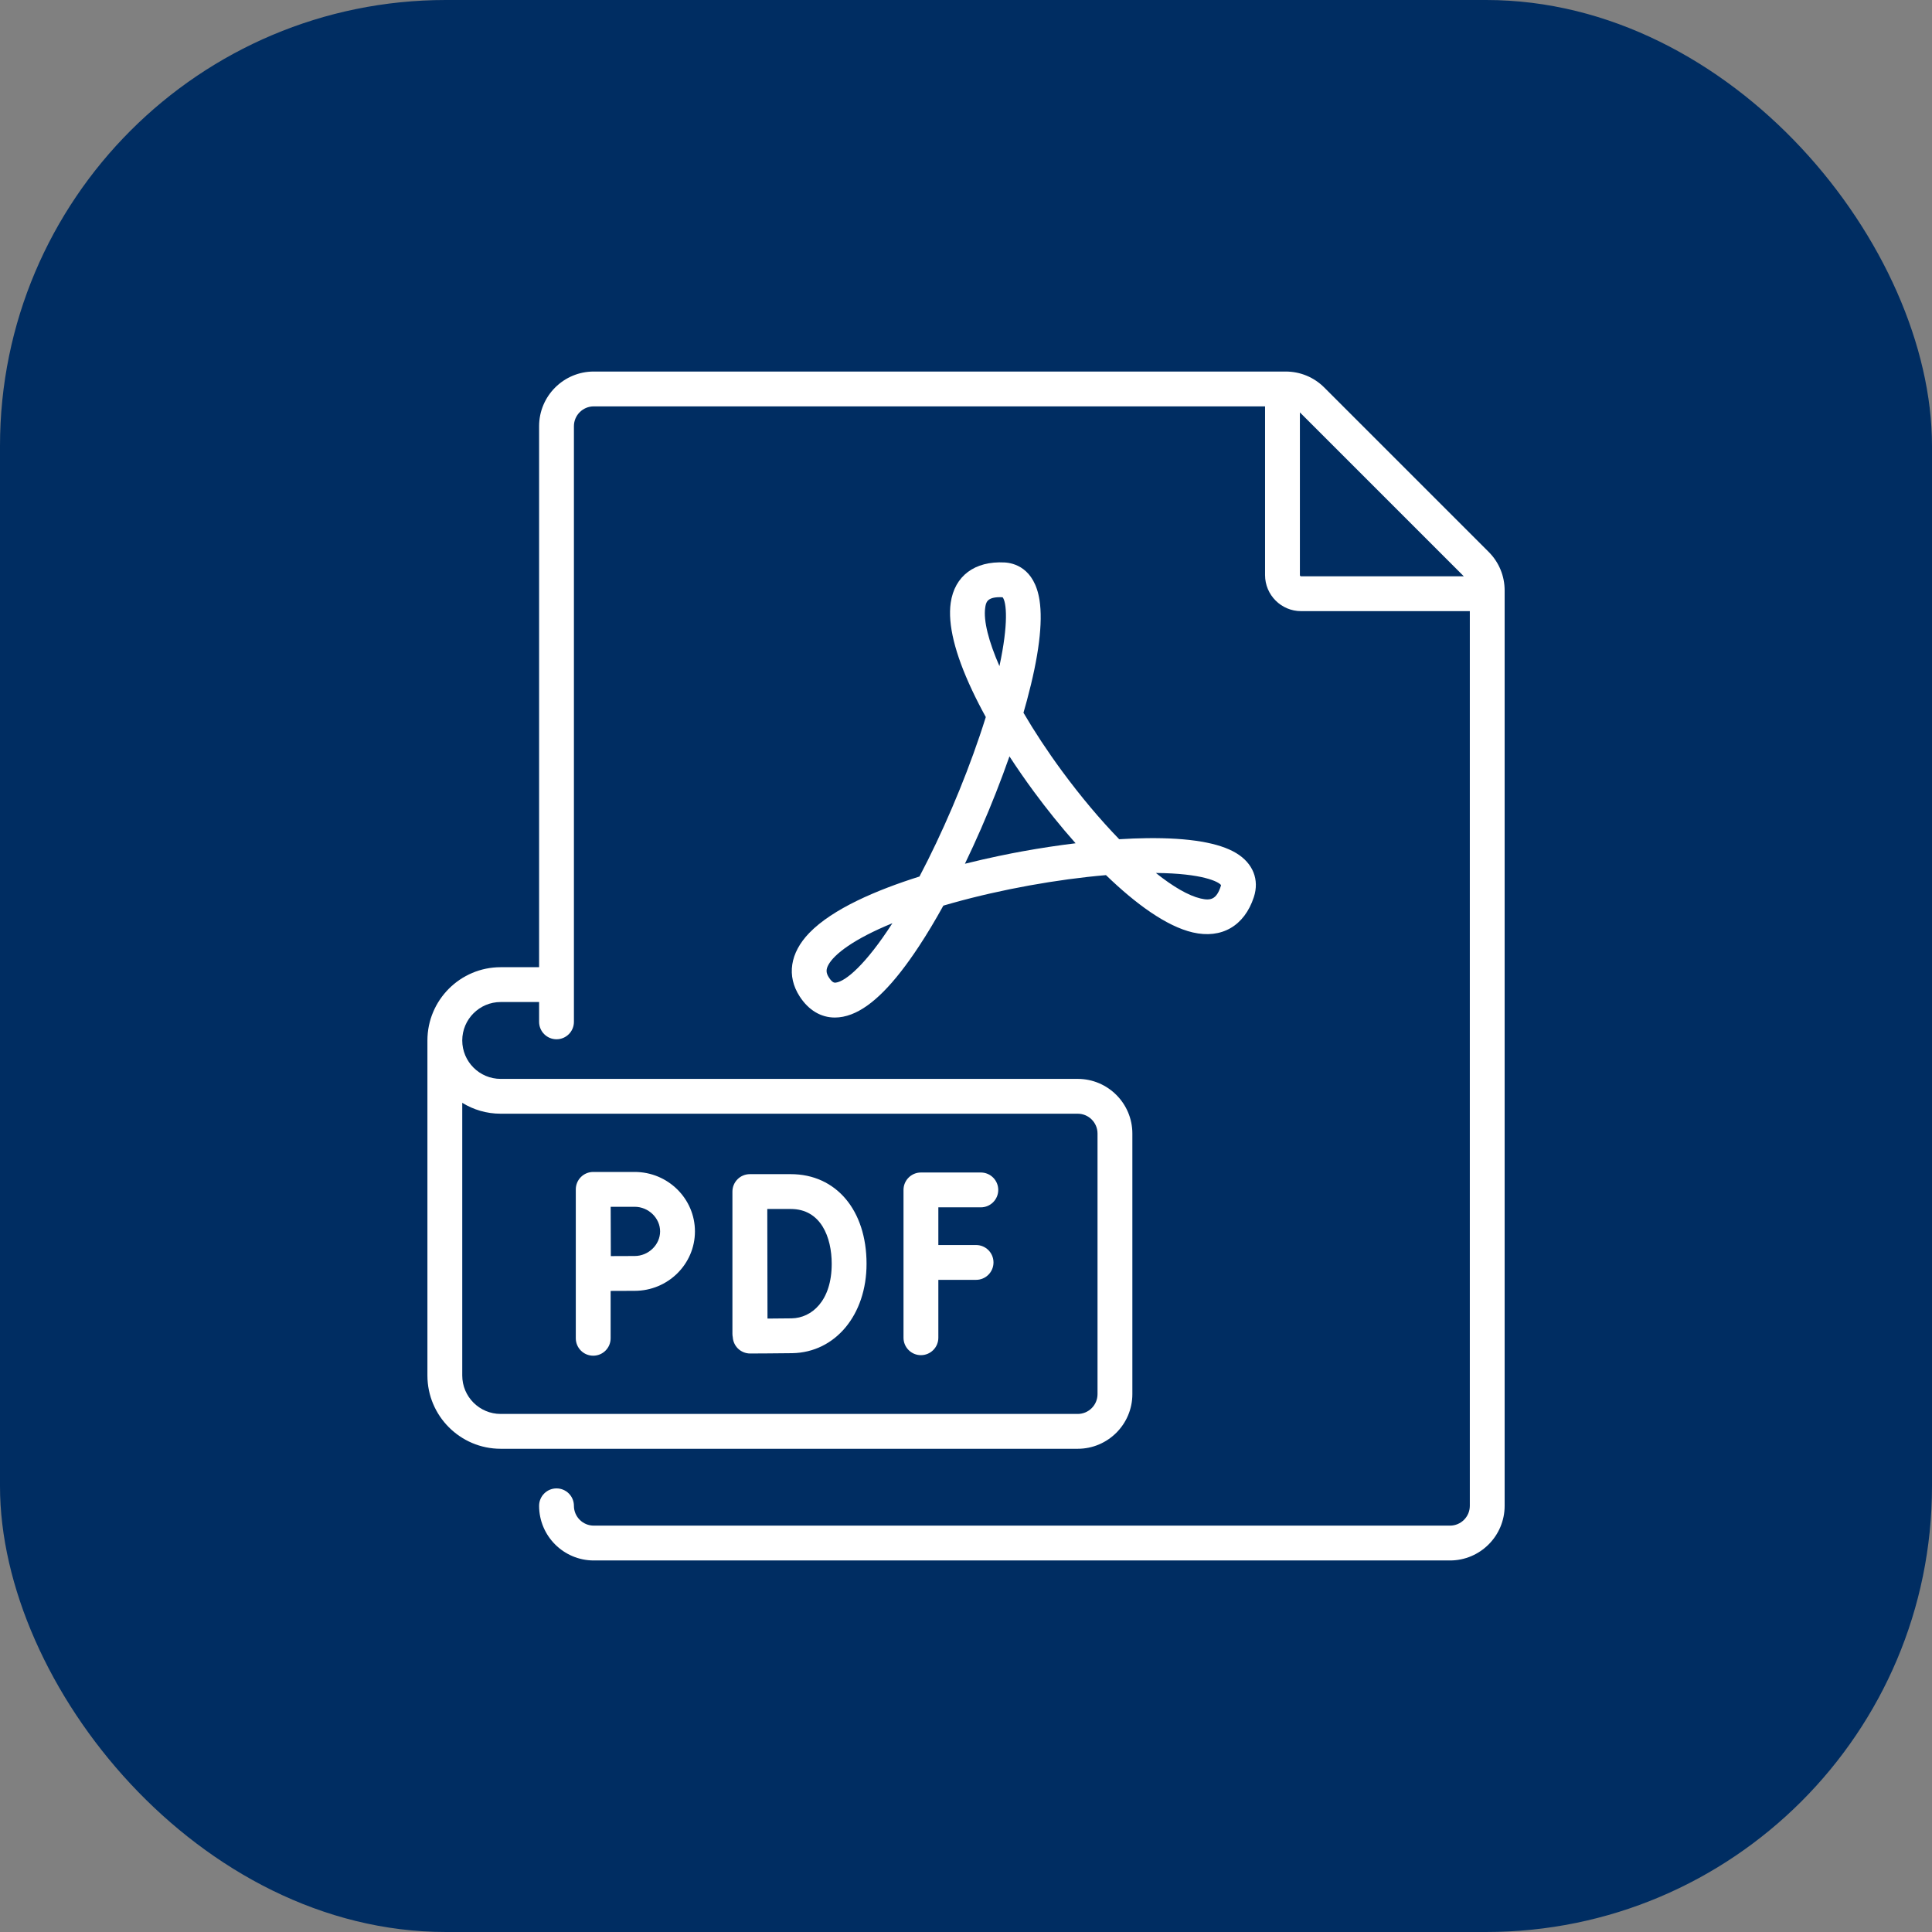 <svg width="130" height="130" viewBox="0 0 130 130" fill="none" xmlns="http://www.w3.org/2000/svg">
<rect x="0" y="0" width="130" height="130" fill="#808080" stroke="none"/>
<rect width="130" height="130" rx="30" fill="#002D62"/>
<path d="M100.168 37.135L89.109 26.077C88.415 25.383 87.492 25 86.509 25H39.952C37.924 25 36.275 26.649 36.275 28.677V65.081H33.689C30.971 65.081 28.76 67.292 28.76 70.01V92.555C28.76 95.273 30.971 97.485 33.689 97.485H72.517C74.545 97.485 76.194 95.835 76.194 93.808V76.273C76.194 74.245 74.545 72.596 72.517 72.596H33.689C32.263 72.596 31.104 71.436 31.104 70.01C31.104 68.584 32.263 67.424 33.689 67.424H36.275V68.758C36.275 69.405 36.8 69.93 37.447 69.93C38.094 69.93 38.618 69.405 38.618 68.758V28.677C38.618 27.942 39.217 27.344 39.952 27.344H85.123V38.697C85.123 40.034 86.21 41.122 87.547 41.122H98.901V101.323C98.901 102.058 98.303 102.656 97.568 102.656H39.952C39.217 102.656 38.618 102.058 38.618 101.323C38.618 100.676 38.094 100.151 37.447 100.151C36.8 100.151 36.275 100.676 36.275 101.323C36.275 103.351 37.924 105 39.952 105H97.568C99.595 105 101.244 103.35 101.244 101.323V39.735C101.245 38.753 100.862 37.829 100.168 37.135ZM33.689 74.939H72.517C73.252 74.939 73.85 75.538 73.85 76.273V93.808C73.85 94.543 73.252 95.141 72.517 95.141H33.689C32.263 95.141 31.104 93.981 31.104 92.555V74.206C31.855 74.671 32.742 74.939 33.689 74.939ZM87.467 38.697V27.749L98.496 38.778H87.547C87.503 38.778 87.467 38.742 87.467 38.697Z" fill="white"/>
<path d="M61.967 91.186C62.614 91.186 63.139 90.661 63.139 90.014V86.118H65.678C66.325 86.118 66.85 85.594 66.85 84.946C66.85 84.299 66.325 83.775 65.678 83.775H63.139V81.239H65.998C66.645 81.239 67.17 80.714 67.17 80.067C67.17 79.42 66.645 78.895 65.998 78.895H61.967C61.32 78.895 60.795 79.42 60.795 80.067V90.014C60.795 90.661 61.32 91.186 61.967 91.186Z" fill="white"/>
<path d="M49.649 90.734C49.869 90.952 50.166 91.074 50.475 91.074H50.479C50.562 91.073 52.526 91.066 53.31 91.052C56.206 91.002 58.308 88.473 58.308 85.04C58.308 81.431 56.259 79.006 53.209 79.006H50.455C50.144 79.006 49.846 79.13 49.626 79.35C49.406 79.571 49.283 79.869 49.283 80.18V80.188V80.188V89.744C49.283 89.825 49.291 89.903 49.307 89.979C49.325 90.263 49.446 90.532 49.649 90.734ZM53.209 81.35C55.24 81.35 55.964 83.256 55.964 85.04C55.964 87.542 54.61 88.686 53.269 88.709C52.896 88.715 52.231 88.721 51.643 88.724C51.639 87.575 51.631 82.546 51.629 81.35H53.209Z" fill="white"/>
<path d="M39.916 91.222C40.563 91.222 41.088 90.698 41.088 90.05V86.863C41.67 86.86 42.331 86.857 42.706 86.857C44.942 86.857 46.761 85.063 46.761 82.858C46.761 80.652 44.942 78.858 42.706 78.858H39.916C39.605 78.858 39.306 78.982 39.086 79.203C38.867 79.422 38.744 79.72 38.744 80.03L38.744 90.05C38.744 90.698 39.269 91.222 39.916 91.222ZM42.706 81.202C43.634 81.202 44.417 81.96 44.417 82.858C44.417 83.755 43.634 84.514 42.706 84.514C42.334 84.514 41.681 84.517 41.101 84.52C41.098 83.921 41.093 81.828 41.091 81.202H42.706V81.202Z" fill="white"/>
<path d="M61.869 58.979C58.989 59.888 56.033 61.146 54.456 62.774C53.155 64.117 52.919 65.675 53.809 67.049C54.413 67.981 55.243 68.468 56.176 68.468C56.535 68.468 56.908 68.396 57.29 68.25C58.667 67.724 60.154 66.226 61.836 63.671C62.38 62.846 62.929 61.929 63.477 60.938C63.676 60.879 63.879 60.821 64.087 60.763C67.394 59.837 71.136 59.166 74.419 58.885C76.421 60.821 78.49 62.329 80.254 62.74C82.195 63.193 83.733 62.305 84.368 60.366C84.753 59.192 84.31 58.084 83.183 57.404C82.024 56.704 80.01 56.366 77.198 56.398C76.599 56.405 75.966 56.429 75.309 56.47C74.045 55.167 72.731 53.61 71.465 51.891C70.484 50.559 69.608 49.226 68.867 47.959C68.947 47.681 69.024 47.407 69.097 47.138C69.898 44.167 70.183 41.893 69.946 40.378C69.603 38.189 68.19 37.879 67.599 37.847C65.586 37.738 64.23 38.754 63.971 40.564C63.767 42.002 64.25 43.98 65.409 46.444C65.684 47.029 65.993 47.633 66.332 48.249C66.206 48.655 66.069 49.077 65.92 49.516C64.84 52.712 63.377 56.118 61.869 58.979ZM56.241 66.118C56.158 66.129 56.017 66.146 55.776 65.774C55.58 65.472 55.569 65.243 55.736 64.931C56.128 64.202 57.463 63.178 60.048 62.121C58.244 64.919 56.896 66.037 56.241 66.118ZM82.161 59.557C82.159 59.571 82.154 59.597 82.141 59.637C81.849 60.53 81.455 60.614 80.786 60.458C79.97 60.267 78.933 59.664 77.776 58.741C80.908 58.766 82.001 59.33 82.161 59.557ZM66.292 40.895C66.34 40.56 66.393 40.183 67.285 40.183C67.341 40.183 67.4 40.184 67.463 40.188C67.73 40.513 67.867 41.959 67.25 44.822C66.522 43.154 66.167 41.769 66.292 40.895ZM67.924 50.895C68.438 51.686 68.991 52.484 69.578 53.281C70.419 54.423 71.369 55.61 72.374 56.742C71.212 56.883 70.012 57.064 68.812 57.282C68 57.429 66.585 57.707 64.928 58.12C65.296 57.358 65.658 56.568 66.013 55.756C66.717 54.142 67.365 52.491 67.924 50.895Z" fill="white"/>
</svg>
